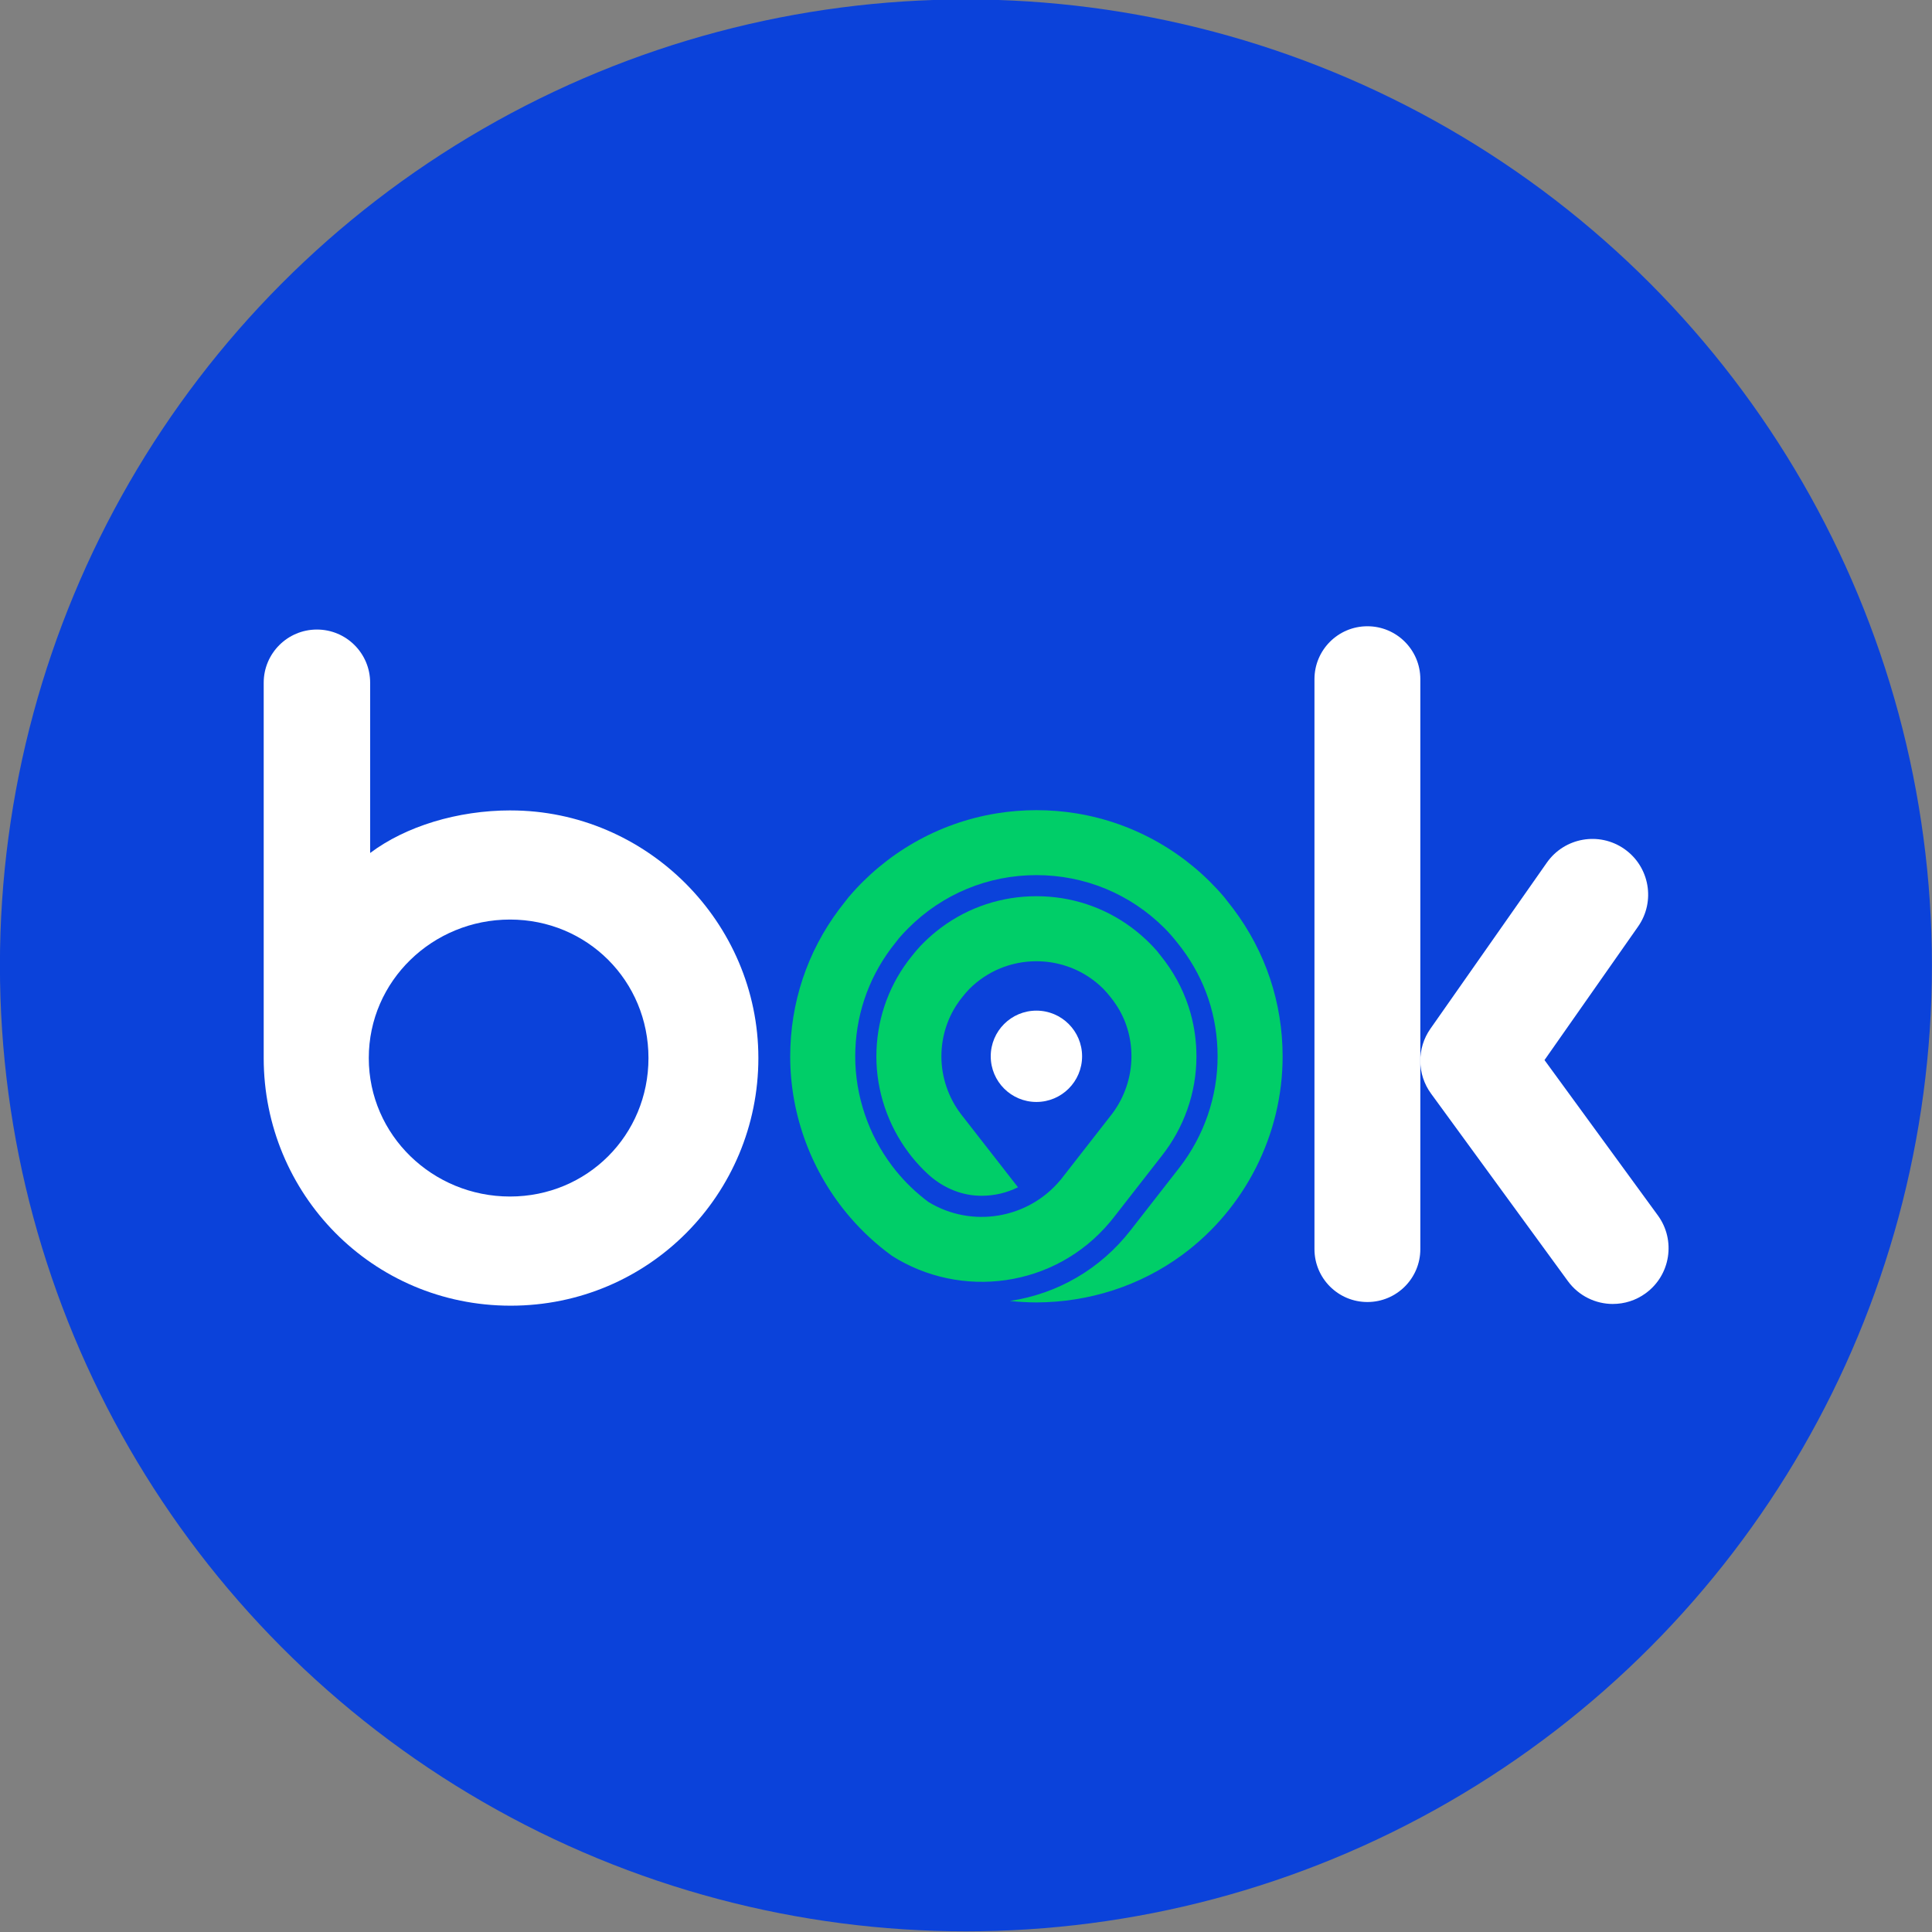<?xml version="1.0" encoding="UTF-8" standalone="no"?>
<!DOCTYPE svg PUBLIC "-//W3C//DTD SVG 1.1//EN" "http://www.w3.org/Graphics/SVG/1.1/DTD/svg11.dtd">
<svg width="100%" height="100%" viewBox="0 0 512 512" version="1.1" xmlns="http://www.w3.org/2000/svg" xmlns:xlink="http://www.w3.org/1999/xlink" xml:space="preserve" xmlns:serif="http://www.serif.com/" style="fill-rule:evenodd;clip-rule:evenodd;stroke-linejoin:round;stroke-miterlimit:2;">
    <rect x="0" y="0" width="512" height="512" fill="#808080" stroke="none"/>
    <g id="Artboard1" transform="matrix(0.979,0,0,1,0,0)">
        <rect x="0" y="0" width="523" height="512" style="fill:none;"/>
        <clipPath id="_clip1">
            <rect x="0" y="0" width="523" height="512"/>
        </clipPath>
        <g clip-path="url(#_clip1)">
            <g id="Circle" transform="matrix(5.198,0,0,15.005,-583.552,-4115.24)">
                <ellipse cx="162.567" cy="291.308" rx="50.306" ry="17.06" style="fill:rgb(11,66,218);"/>
            </g>
            <g id="BOK" transform="matrix(2.211,0,0,2.164,71.382,165.965)">
                <path d="M30.236,22.551C23.712,22.551 17.377,24.505 13.033,27.766L13.033,6.919C13.033,3.319 10.116,0.402 6.517,0.402C2.917,0.402 0,3.319 0,6.919L0,52.878C0,69.508 13.281,83.205 30.238,83.205C47.197,83.205 60.563,69.511 60.563,52.878C60.563,36.246 46.863,22.554 30.233,22.554L30.236,22.551ZM30.153,69.836C20.696,69.836 12.866,62.335 12.866,52.876C12.866,43.416 20.696,35.918 30.153,35.918C39.61,35.918 47.108,43.419 47.108,52.876C47.108,62.333 39.61,69.836 30.153,69.836Z" style="fill:white;fill-rule:nonzero;"/>
                <path d="M64.461,52.698C64.461,46.119 66.542,39.87 70.478,34.627L71.59,33.2C76.117,27.85 82.477,24.1 89.702,22.92C91.298,22.657 92.937,22.522 94.606,22.522C96.276,22.522 97.911,22.657 99.505,22.917C106.715,24.095 113.064,27.832 117.591,33.166L118.729,34.627C122.665,39.873 124.748,46.119 124.748,52.698C124.748,62.23 120.159,71.307 112.473,76.972C107.293,80.79 101.034,82.787 94.606,82.806C93.515,82.801 92.431,82.743 91.353,82.624C97.172,81.764 102.428,78.722 106.116,73.99L112.158,66.238C115.117,62.394 116.786,57.628 116.786,52.692C116.786,47.757 115.27,43.298 112.403,39.456L111.921,38.839C111.418,38.193 110.884,37.568 110.304,36.987L110.291,36.974C106.1,32.783 100.531,30.476 94.606,30.476C88.681,30.476 83.11,32.783 78.922,36.974C78.526,37.367 78.148,37.776 77.786,38.193L76.804,39.451C73.937,43.295 72.421,47.871 72.421,52.69C72.421,57.508 74.044,62.254 76.922,66.069C77.065,66.259 77.211,66.444 77.359,66.632C78.518,68.069 79.862,69.369 81.367,70.492C81.367,70.492 81.404,70.515 81.414,70.52C86.673,73.721 93.554,72.591 97.518,67.845L97.612,67.736L103.589,60.071C103.602,60.053 103.886,59.691 103.891,59.683C105.402,57.67 106.238,55.185 106.238,52.692L106.238,52.64C106.238,50.413 105.608,48.22 104.371,46.366C104.371,46.366 104.12,45.994 104.003,45.835C104.003,45.835 103.844,45.631 103.678,45.415C103.409,45.074 103.126,44.743 102.826,44.433C102.758,44.366 102.688,44.295 102.618,44.23C102.428,44.045 102.232,43.871 102.029,43.704C101.987,43.668 101.946,43.634 101.901,43.597C101.779,43.496 101.521,43.303 101.519,43.3C101.44,43.243 101.362,43.186 101.287,43.134C101.055,42.967 100.815,42.813 100.573,42.667C99.987,42.313 99.37,42.014 98.729,41.774C98.573,41.714 98.419,41.66 98.26,41.61C97.096,41.225 95.867,41.024 94.604,41.024C91.496,41.024 88.574,42.235 86.373,44.436C86.071,44.756 85.785,45.09 85.514,45.436L85.204,45.835C85.087,45.994 84.972,46.158 84.865,46.322C83.623,48.207 82.972,50.398 82.972,52.69C82.972,55.193 83.813,57.688 85.337,59.704C85.376,59.756 85.415,59.805 85.454,59.857L92.348,68.702C90.986,69.382 89.465,69.744 87.892,69.744C87.764,69.744 87.637,69.744 87.509,69.736C85.178,69.648 82.985,68.64 81.276,67.048C80.597,66.416 79.958,65.733 79.372,65.004C79.24,64.84 79.109,64.671 78.987,64.509C76.421,61.108 75.01,56.912 75.01,52.69C75.01,48.468 76.341,44.407 78.862,41.019L79.284,40.477C79.737,39.896 80.216,39.334 80.74,38.81L80.75,38.8C81.448,38.102 82.19,37.464 82.969,36.883C86.319,34.401 90.358,33.059 94.606,33.059C98.854,33.059 102.889,34.398 106.238,36.885C107.019,37.464 107.764,38.104 108.465,38.805C108.764,39.105 109.059,39.417 109.371,39.771L110.343,41.019C111.783,42.957 112.838,45.108 113.476,47.387C113.953,49.093 114.197,50.869 114.197,52.687C114.197,57.141 112.656,61.441 109.931,64.879L104.074,72.393C103.928,72.58 103.779,72.765 103.626,72.945C96.846,81.063 85.308,82.446 76.908,77.092L76.895,77.081C74.997,75.701 73.286,74.115 71.783,72.367C67.121,66.942 64.461,59.949 64.461,52.69L64.461,52.698Z" style="fill:rgb(0,206,104);fill-rule:nonzero;"/>
                <path d="M94.604,58.256C97.692,58.256 100.196,55.753 100.196,52.664C100.196,49.576 97.692,47.072 94.604,47.072C91.516,47.072 89.012,49.576 89.012,52.664C89.012,55.753 91.516,58.256 94.604,58.256Z" style="fill:white;fill-rule:nonzero;"/>
                <path d="M135.128,0L135.126,0C131.547,0 128.646,2.901 128.646,6.48L128.646,76.276C128.646,79.855 131.547,82.756 135.126,82.756L135.128,82.756C138.707,82.756 141.608,79.855 141.608,76.276L141.608,6.48C141.608,2.901 138.707,0 135.128,0Z" style="fill:white;fill-rule:nonzero;"/>
                <path d="M165.186,82.995C163.082,82.995 161.006,82.023 159.67,80.192L142.915,57.226C141.196,54.869 141.165,51.681 142.84,49.292L157.094,28.951C159.256,25.867 163.509,25.117 166.593,27.279C169.677,29.441 170.427,33.694 168.265,36.778L156.81,53.126L170.69,72.152C172.909,75.194 172.242,79.463 169.2,81.682C167.986,82.568 166.58,82.992 165.186,82.992L165.186,82.995Z" style="fill:white;fill-rule:nonzero;"/>
            </g>
        </g>
    </g>
</svg>

